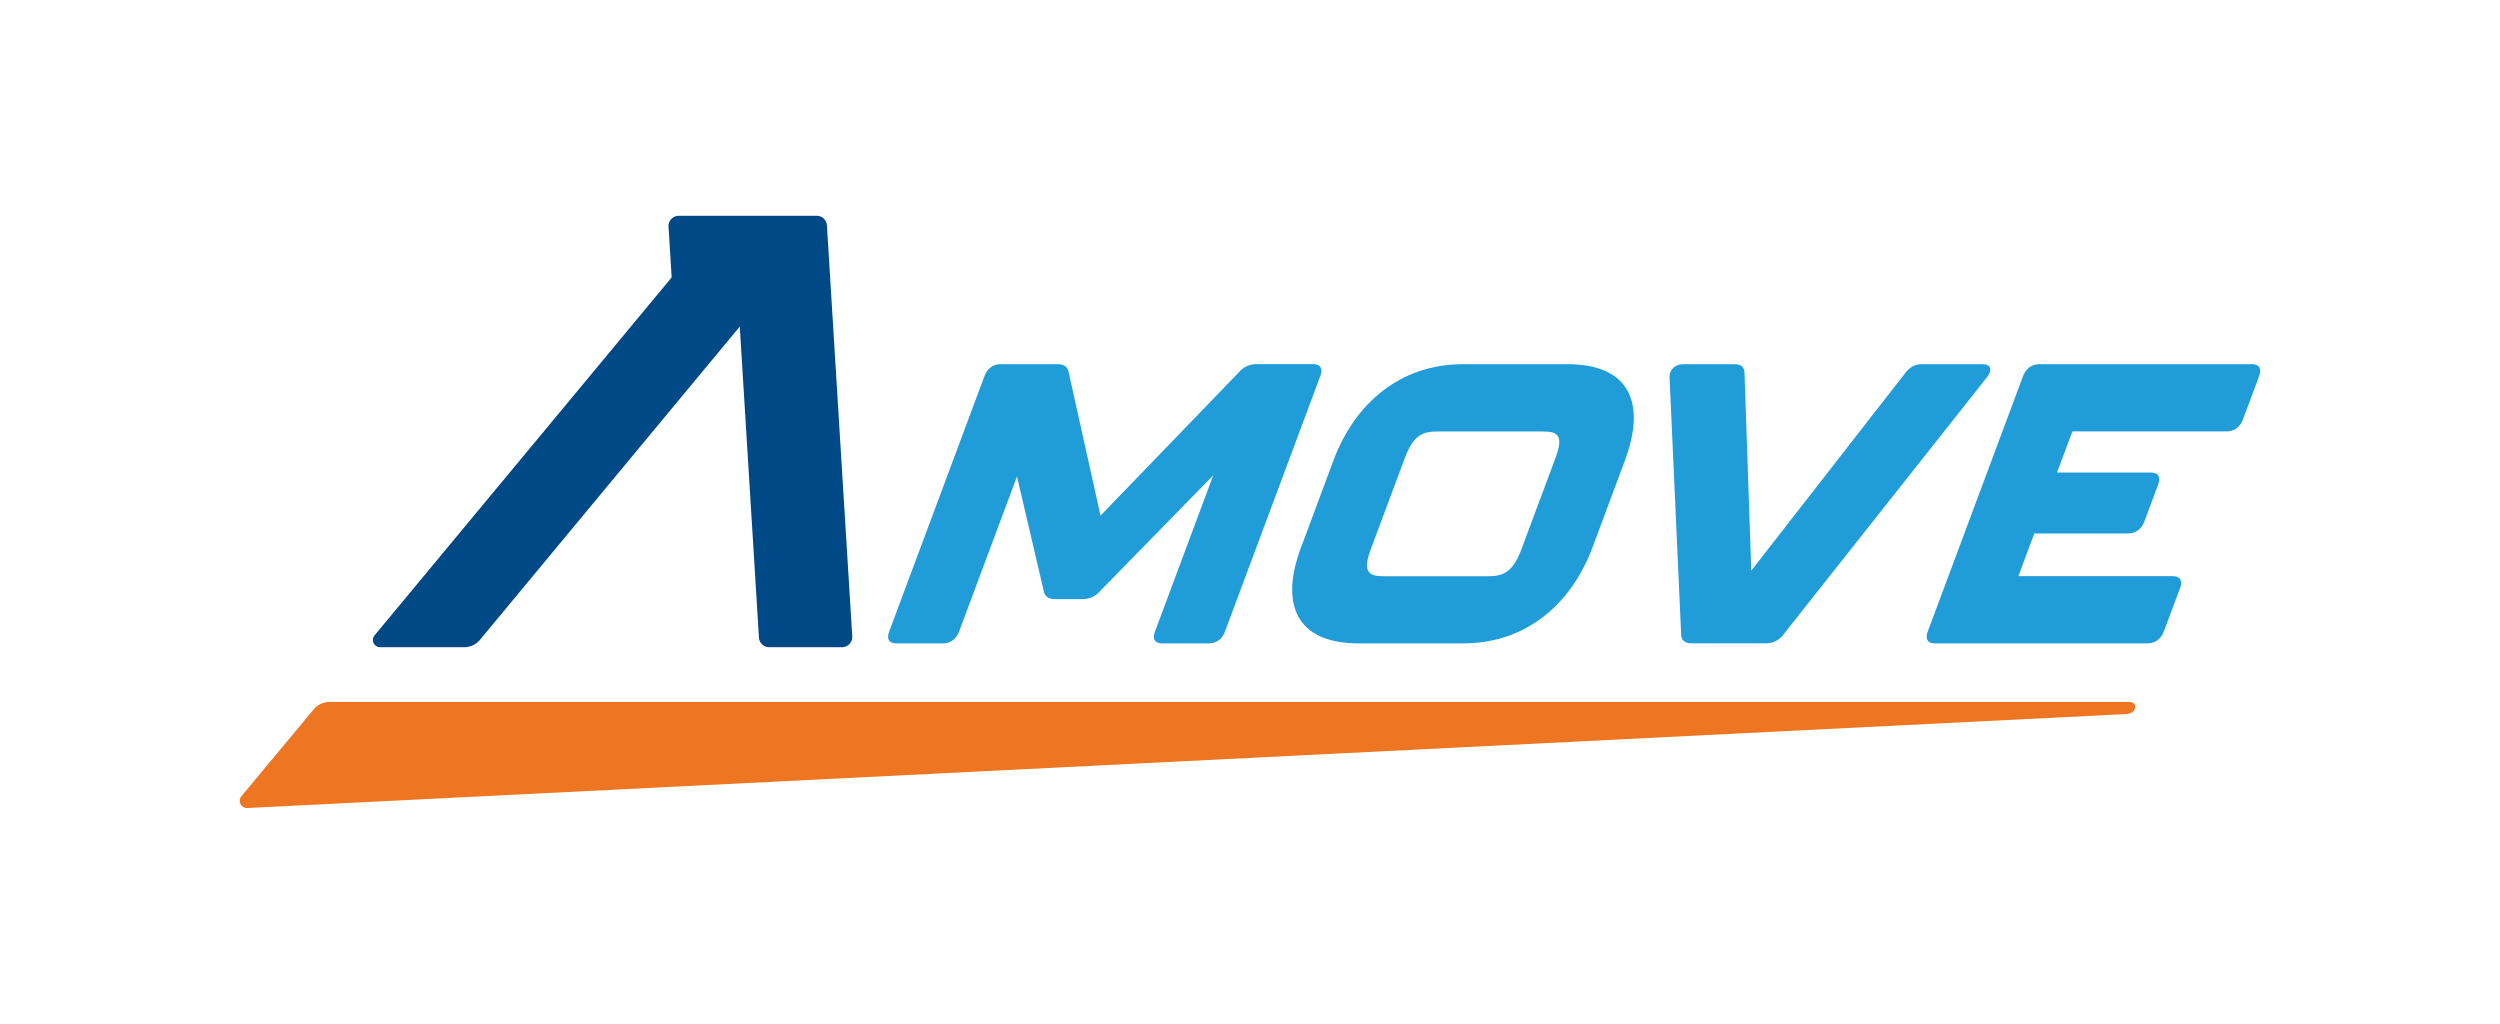 <svg id="Layer_1" data-name="Layer 1" xmlns="http://www.w3.org/2000/svg" xmlns:xlink="http://www.w3.org/1999/xlink" viewBox="0 0 1381.85 565.88"><defs><style>.cls-1{fill:none;}.cls-2{clip-path:url(#clip-path);}.cls-3{fill:#ee7623;}.cls-4{fill:#004987;}.cls-5{fill:#209dd8;}</style><clipPath id="clip-path"><rect class="cls-1" width="1381.85" height="565.88"/></clipPath></defs><g class="cls-2"><path class="cls-3" d="M133.43,440.1l39.95-48a11.38,11.38,0,0,1,8.75-4.1h994.61c2.82,0,3.71,1.62,3.41,3.34s-2.3,3.23-5,3.36L136.7,446.63a4,4,0,0,1-3.27-6.53"/><path class="cls-4" d="M369.52,125.27l1.73,28.08L207,351.24a4,4,0,0,0,3.06,6.5h46.51a11.35,11.35,0,0,0,8.73-4.1l143.6-173.13,10.6,171.91a5.68,5.68,0,0,0,5.66,5.32h40.25a5.67,5.67,0,0,0,5.66-6l-14-227.15a5.68,5.68,0,0,0-5.66-5.32H375.18a5.67,5.67,0,0,0-5.66,6"/><path class="cls-5" d="M491.49,349.08l52.68-141.23c1.55-4.15,4.85-6.56,9-6.56h31.26c3.5,0,5.63,1.31,6.24,4.37L608.3,285l76.61-79.36a12.55,12.55,0,0,1,9.5-4.37h31.26c4.16,0,5.67,2.41,4.12,6.56L677.1,349.08c-1.55,4.15-4.85,6.56-9,6.56H642.52c-4.16,0-5.67-2.41-4.12-6.56l32.22-86.36L608,326.78a12.58,12.58,0,0,1-9.51,4.37h-15.3c-3.5,0-5.63-1.31-6.24-4.37l-14.83-63.4-32,85.7c-1.55,4.15-4.85,6.56-9,6.56H495.6c-4.16,0-5.66-2.41-4.11-6.56"/><path class="cls-5" d="M719.17,302.51,737,254.63c11.74-31.48,36.73-53.34,71.71-53.34h57.5c35,0,43.66,21.86,31.92,53.34l-17.87,47.88c-11.66,31.27-36.65,53.13-71.63,53.13h-57.5c-35,0-43.66-21.86-32-53.13m103.35,16c7.66,0,13.48-1.53,18.37-14.64l18.84-50.5c5-13.34.95-14.87-7.36-14.87H794.88c-8.31,0-13.47,1.53-18.45,14.87l-18.84,50.5c-4.89,13.11-.22,14.64,7.44,14.64Z"/><path class="cls-5" d="M929.24,350.61l-6.4-141.67c-.26-4.59,3.07-7.65,7.88-7.65h27.77c3.72,0,5.77,1.53,5.77,5L968,315.41,1053,206.32c2.61-3.5,5.59-5,9.31-5h33.43c4.81,0,5.86,3.06,2.18,7.65L985.85,350.61a11.85,11.85,0,0,1-9.53,5H935c-3.72,0-5.69-1.75-5.78-5"/><path class="cls-5" d="M1065.55,349.08l52.68-141.23c1.55-4.15,4.85-6.56,9-6.56h117.4c4.15,0,5.66,2.41,4.11,6.56l-9,24.05c-1.55,4.15-4.85,6.56-9,6.56h-85.26L1137,261.19h51.81c4.16,0,5.67,2.41,4.11,6.56l-7.66,20.55c-1.55,4.16-4.85,6.56-9,6.56h-51.81l-8.81,23.61h85.27c4.15,0,5.66,2.41,4.11,6.56l-9,24.05c-1.55,4.15-4.86,6.56-9,6.56h-117.4c-4.16,0-5.67-2.41-4.11-6.56"/></g></svg>